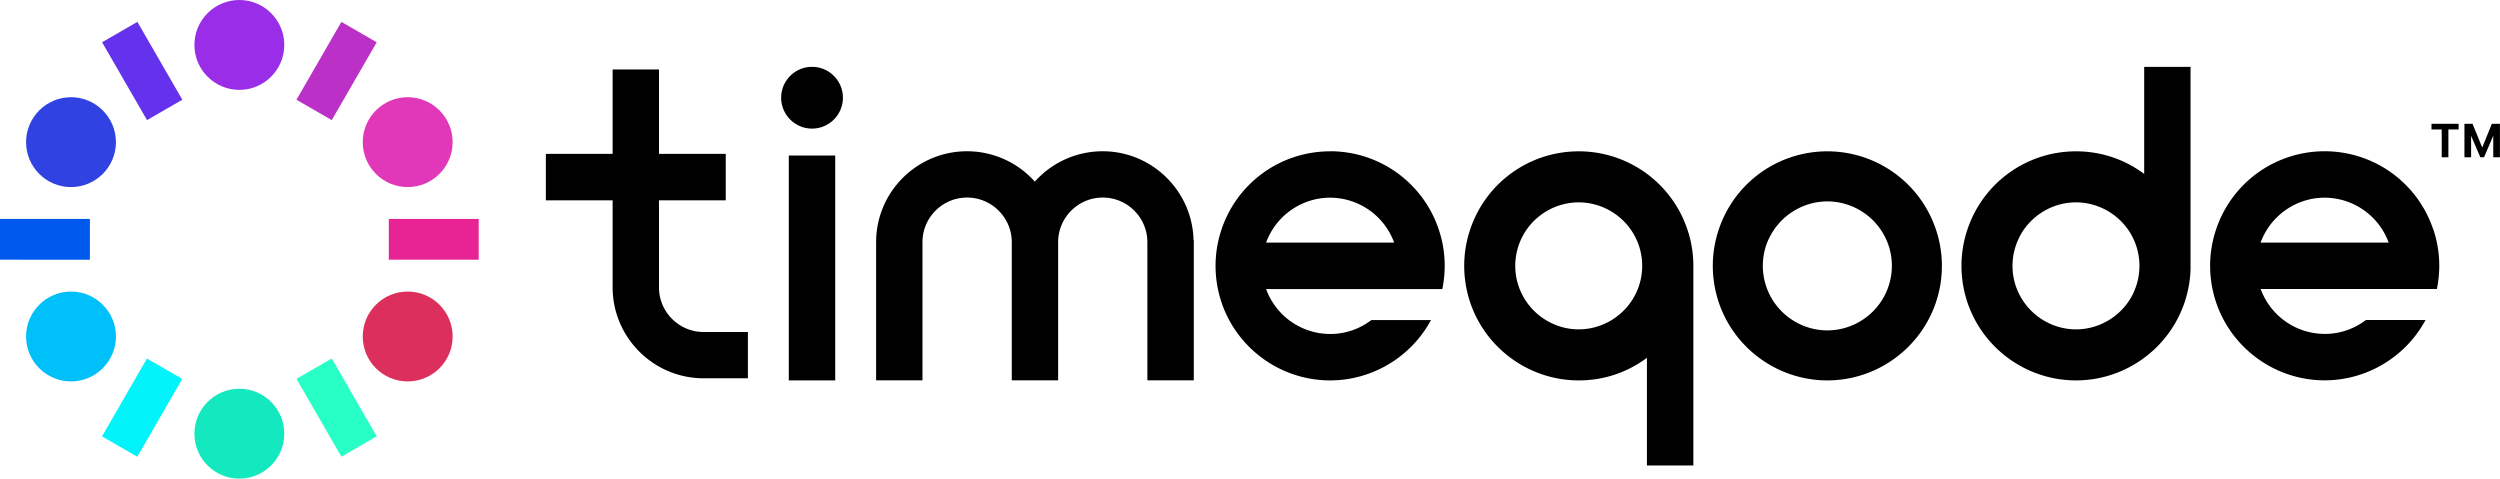 <svg xmlns="http://www.w3.org/2000/svg" viewBox="0 0 389.39 74.55"><g data-name="Layer_1"><path d="M207.17 23.57c-7.7 0-14.51 4.91-16.93 12.23-.6 1.8-.91 3.69-.91 5.61 0 1.62.22 3.21.64 4.74 2.12 7.71 9.19 13.1 17.2 13.1 6.35 0 12.27-3.42 15.45-8.93l.27-.47h-9.29l-.08.06a10.533 10.533 0 0 1-6.35 2.11 10.647 10.647 0 0 1-9.97-7h27.45l.05-.26c.21-1.08.32-2.21.32-3.36 0-1.93-.31-3.82-.91-5.61a17.815 17.815 0 0 0-16.93-12.23Zm9.98 14.22H197.2c.22-.6.49-1.18.82-1.74 1.9-3.24 5.4-5.26 9.15-5.26a10.646 10.646 0 0 1 9.98 7ZM379.01 35.79c-2.42-7.31-9.23-12.23-16.93-12.23s-14.51 4.91-16.93 12.23c-.6 1.8-.91 3.69-.91 5.61 0 1.62.22 3.21.64 4.74 2.12 7.71 9.19 13.1 17.2 13.1 6.35 0 12.27-3.42 15.45-8.93l.27-.47h-9.29l-.08.06a10.533 10.533 0 0 1-6.35 2.11 10.647 10.647 0 0 1-9.97-7h27.45l.05-.26c.21-1.08.32-2.21.32-3.36 0-1.93-.31-3.82-.91-5.61Zm-26.09.26c1.9-3.24 5.4-5.26 9.15-5.26a10.646 10.646 0 0 1 9.98 7H352.1c.22-.6.49-1.18.82-1.74ZM122.86 24.22h7.23v35.03h-7.23zM333.97 27.09c-3.1-2.31-6.76-3.52-10.62-3.52-7.7 0-14.51 4.91-16.93 12.23-.6 1.8-.91 3.69-.91 5.61 0 1.62.22 3.21.64 4.74 2.12 7.71 9.19 13.1 17.2 13.1s15.08-5.39 17.2-13.1c.39-1.4.61-2.86.64-4.34v-31.4h-7.22V27.1Zm-1.67 18.53c-1.63 3.45-5.15 5.68-8.95 5.68s-7.31-2.23-8.94-5.68a9.71 9.71 0 0 1-.95-4.21c0-1.75.47-3.47 1.35-4.99 1.77-3.02 5.04-4.9 8.53-4.9s6.77 1.88 8.54 4.9a9.836 9.836 0 0 1 1.35 4.99c0 1.47-.32 2.89-.94 4.21ZM245.9 23.57c-7.7 0-14.51 4.91-16.93 12.23-.6 1.8-.91 3.69-.91 5.61 0 1.62.22 3.21.64 4.74 2.12 7.71 9.19 13.1 17.2 13.1 3.87 0 7.52-1.21 10.62-3.52V72.5h7.23V41.41c0-1.93-.31-3.82-.91-5.61a17.837 17.837 0 0 0-16.94-12.23Zm0 27.73c-3.8 0-7.31-2.23-8.94-5.68a9.71 9.71 0 0 1-.95-4.21c0-1.75.47-3.47 1.35-4.99 1.77-3.02 5.04-4.9 8.53-4.9s6.77 1.88 8.54 4.9a9.836 9.836 0 0 1 1.35 4.99c0 1.47-.32 2.89-.94 4.21-1.63 3.45-5.15 5.68-8.95 5.68ZM284.62 23.57c-7.7 0-14.51 4.91-16.93 12.23-.6 1.8-.91 3.69-.91 5.61 0 1.62.22 3.21.64 4.74 2.12 7.71 9.19 13.1 17.2 13.1s15.08-5.39 17.2-13.1c.43-1.53.64-3.12.64-4.74 0-1.93-.31-3.82-.91-5.61a17.837 17.837 0 0 0-16.94-12.23Zm-9.08 13.56c1.66-3.5 5.23-5.76 9.09-5.76s7.43 2.26 9.08 5.76c.64 1.34.96 2.78.96 4.28 0 1.78-.48 3.53-1.38 5.07-1.8 3.07-5.12 4.98-8.67 4.98s-6.87-1.91-8.67-4.98c-.9-1.54-1.38-3.29-1.38-5.07 0-1.49.32-2.93.96-4.28ZM185.9 37.41c-.17-7.66-6.46-13.85-14.16-13.85-4.04 0-7.87 1.72-10.56 4.73a14.147 14.147 0 0 0-10.56-4.73c-7.81 0-14.16 6.35-14.16 14.16v21.52h7.22V37.72c0-3.83 3.12-6.95 6.95-6.95s6.96 3.12 6.96 6.95v21.52h7.22V37.72c0-3.83 3.12-6.95 6.95-6.95s6.95 3.12 6.95 6.95v21.52h7.23V37.41h-.01ZM126.48 10.41c-2.65 0-4.81 2.16-4.81 4.81s2.16 4.81 4.81 4.81 4.81-2.16 4.81-4.81-2.16-4.81-4.81-4.81ZM102.64 44.75V31.2h10.4v-7.23h-10.4V10.82h-7.22v13.15h-10.4v7.23h10.4v13.55c0 7.81 6.36 14.17 14.17 14.17h6.9v-7.21h-6.9c-3.83 0-6.95-3.12-6.95-6.95ZM380.31 20.17h-1.59v-.89h4.22v.89h-1.59v4.33h-1.04v-4.33Zm4.58.96v3.37h-1.04v-5.22h1.26l1.51 3.7 1.5-3.7h1.26v5.22h-1.04v-3.36l-1.44 3.36h-.57l-1.45-3.37Z"/><path d="M37.28 14c-3.86 0-7-3.14-7-7s3.14-7 7-7 7 3.14 7 7-3.14 7-7 7Z" style="fill:#9a2de8"/><path d="M37.28 74.55c-3.86 0-7-3.14-7-7s3.14-7 7-7 7 3.14 7 7-3.14 7-7 7Z" style="fill:#13e8bf"/><path d="M63.5 29.14c-3.86 0-7-3.14-7-7s3.14-7 7-7 7 3.14 7 7-3.14 7-7 7Z" style="fill:#e038b8"/><circle cx="63.5" cy="52.41" r="7" style="fill:#dd2f5d"/><path d="M11.06 29.14c-3.86 0-7-3.14-7-7s3.14-7 7-7 7 3.14 7 7-3.14 7-7 7Z" style="fill:#3042e2"/><path d="M11.06 59.41c-3.86 0-7-3.14-7-7s3.14-7 7-7 7 3.14 7 7-3.14 7-7 7Z" style="fill:#00c0f9"/><path d="M45.42 7.88h14v6.35h-14z" style="fill:#bb30c6" transform="rotate(-60 52.427 11.054)"/><path d="M49.25 56.49h6.35v14h-6.35z" style="fill:#27ffc6" transform="rotate(-30 52.41 63.483)"/><path d="M18.97 4.06h6.35v14h-6.35z" style="fill:#6432ed" transform="rotate(-30 22.139 11.052)"/><path d="M15.14 60.32h14v6.35h-14z" style="fill:#00f4f9" transform="rotate(-60 22.138 63.496)"/><path d="M60.56 34.1h14v6.35h-14z" style="fill:#e82394"/><path d="M0 34.1h14v6.35H0z" style="fill:#0059ee"/></g></svg>